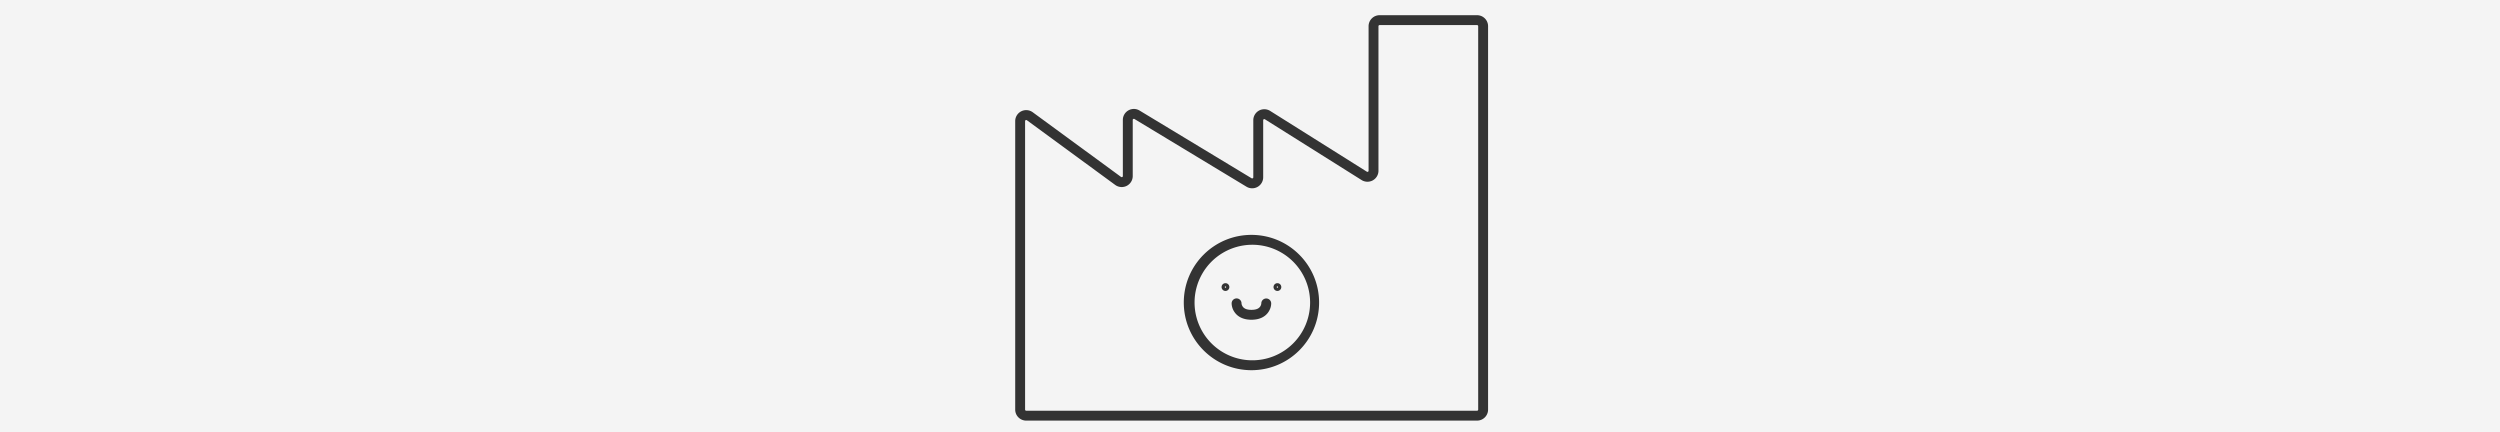 <svg width="370" height="64" xmlns="http://www.w3.org/2000/svg"><defs><filter color-interpolation-filters="auto" id="a"><feColorMatrix in="SourceGraphic" values="0 0 0 0 0.561 0 0 0 0 0.561 0 0 0 0 0.561 0 0 0 1 0"/></filter></defs><g fill="none" fill-rule="evenodd"><path fill="#F4F4F4" d="M0 0h370v64H0z"/><g filter="url(#a)"><g fill="#333" fill-rule="nonzero"><path d="M185.214 34.762c-5.53 0-10.013 4.483-10.013 10.013s4.483 10.013 10.013 10.013 10.012-4.483 10.012-10.013-4.482-10.013-10.012-10.013zm0 1.464a8.55 8.55 0 110 17.098 8.55 8.55 0 010-17.098z"/><path d="M181.37 41.91a.575.575 0 100 1.15.575.575 0 000-1.15zm0 .476a.099.099 0 110 .198.099.099 0 010-.198zm7.687-.476a.575.575 0 100 1.15.575.575 0 000-1.15zm0 .476a.099.099 0 110 .198.099.099 0 010-.198zm-2.384 2.519a.732.732 0 011.456-.106l.008.1c0 .342-.095.79-.388 1.243-.48.742-1.33 1.179-2.535 1.179-1.204 0-2.057-.437-2.539-1.18a2.313 2.313 0 01-.393-1.245.732.732 0 011.457-.1l.006.1c0 .083.04.268.157.448.205.316.59.513 1.312.513.72 0 1.103-.196 1.306-.51a.989.989 0 00.15-.394l.003-.048z"/><path d="M218.606 2.25H204.18c-.9 0-1.63.73-1.63 1.63v21.422c-.002.032-.034.085-.085.113a.166.166 0 01-.164-.001l-14.345-9.016a1.64 1.64 0 00-1.632-.027 1.63 1.63 0 00-.836 1.374v8.513c-.001.044-.033.097-.085.126a.166.166 0 01-.164 0L168.638 16.35a1.63 1.63 0 00-2.457 1.362v8.37c-.002.038-.037.093-.091.12a.166.166 0 01-.17-.012l-13.087-9.584a1.63 1.63 0 00-2.583 1.29V60.62c0 .9.73 1.63 1.63 1.63h66.726c.9 0 1.63-.73 1.63-1.63V3.88c0-.9-.73-1.63-1.63-1.63zM204.18 3.713h14.426c.092 0 .166.075.166.167v56.74a.166.166 0 01-.166.167H151.88a.166.166 0 01-.167-.167V17.911c.001-.047.037-.103.092-.131a.166.166 0 01.171.013l13.094 9.59a1.63 1.63 0 002.574-1.277V17.73c.001-.04.034-.093.085-.121a.166.166 0 01.164 0l16.601 10.033a1.63 1.63 0 002.457-1.37v-8.506c.002-.036.034-.089.085-.117a.166.166 0 01.164.001l14.345 9.016a1.64 1.64 0 001.628.029c.5-.277.82-.797.84-1.368V3.88c0-.092.075-.167.167-.167z"/></g></g></g></svg>